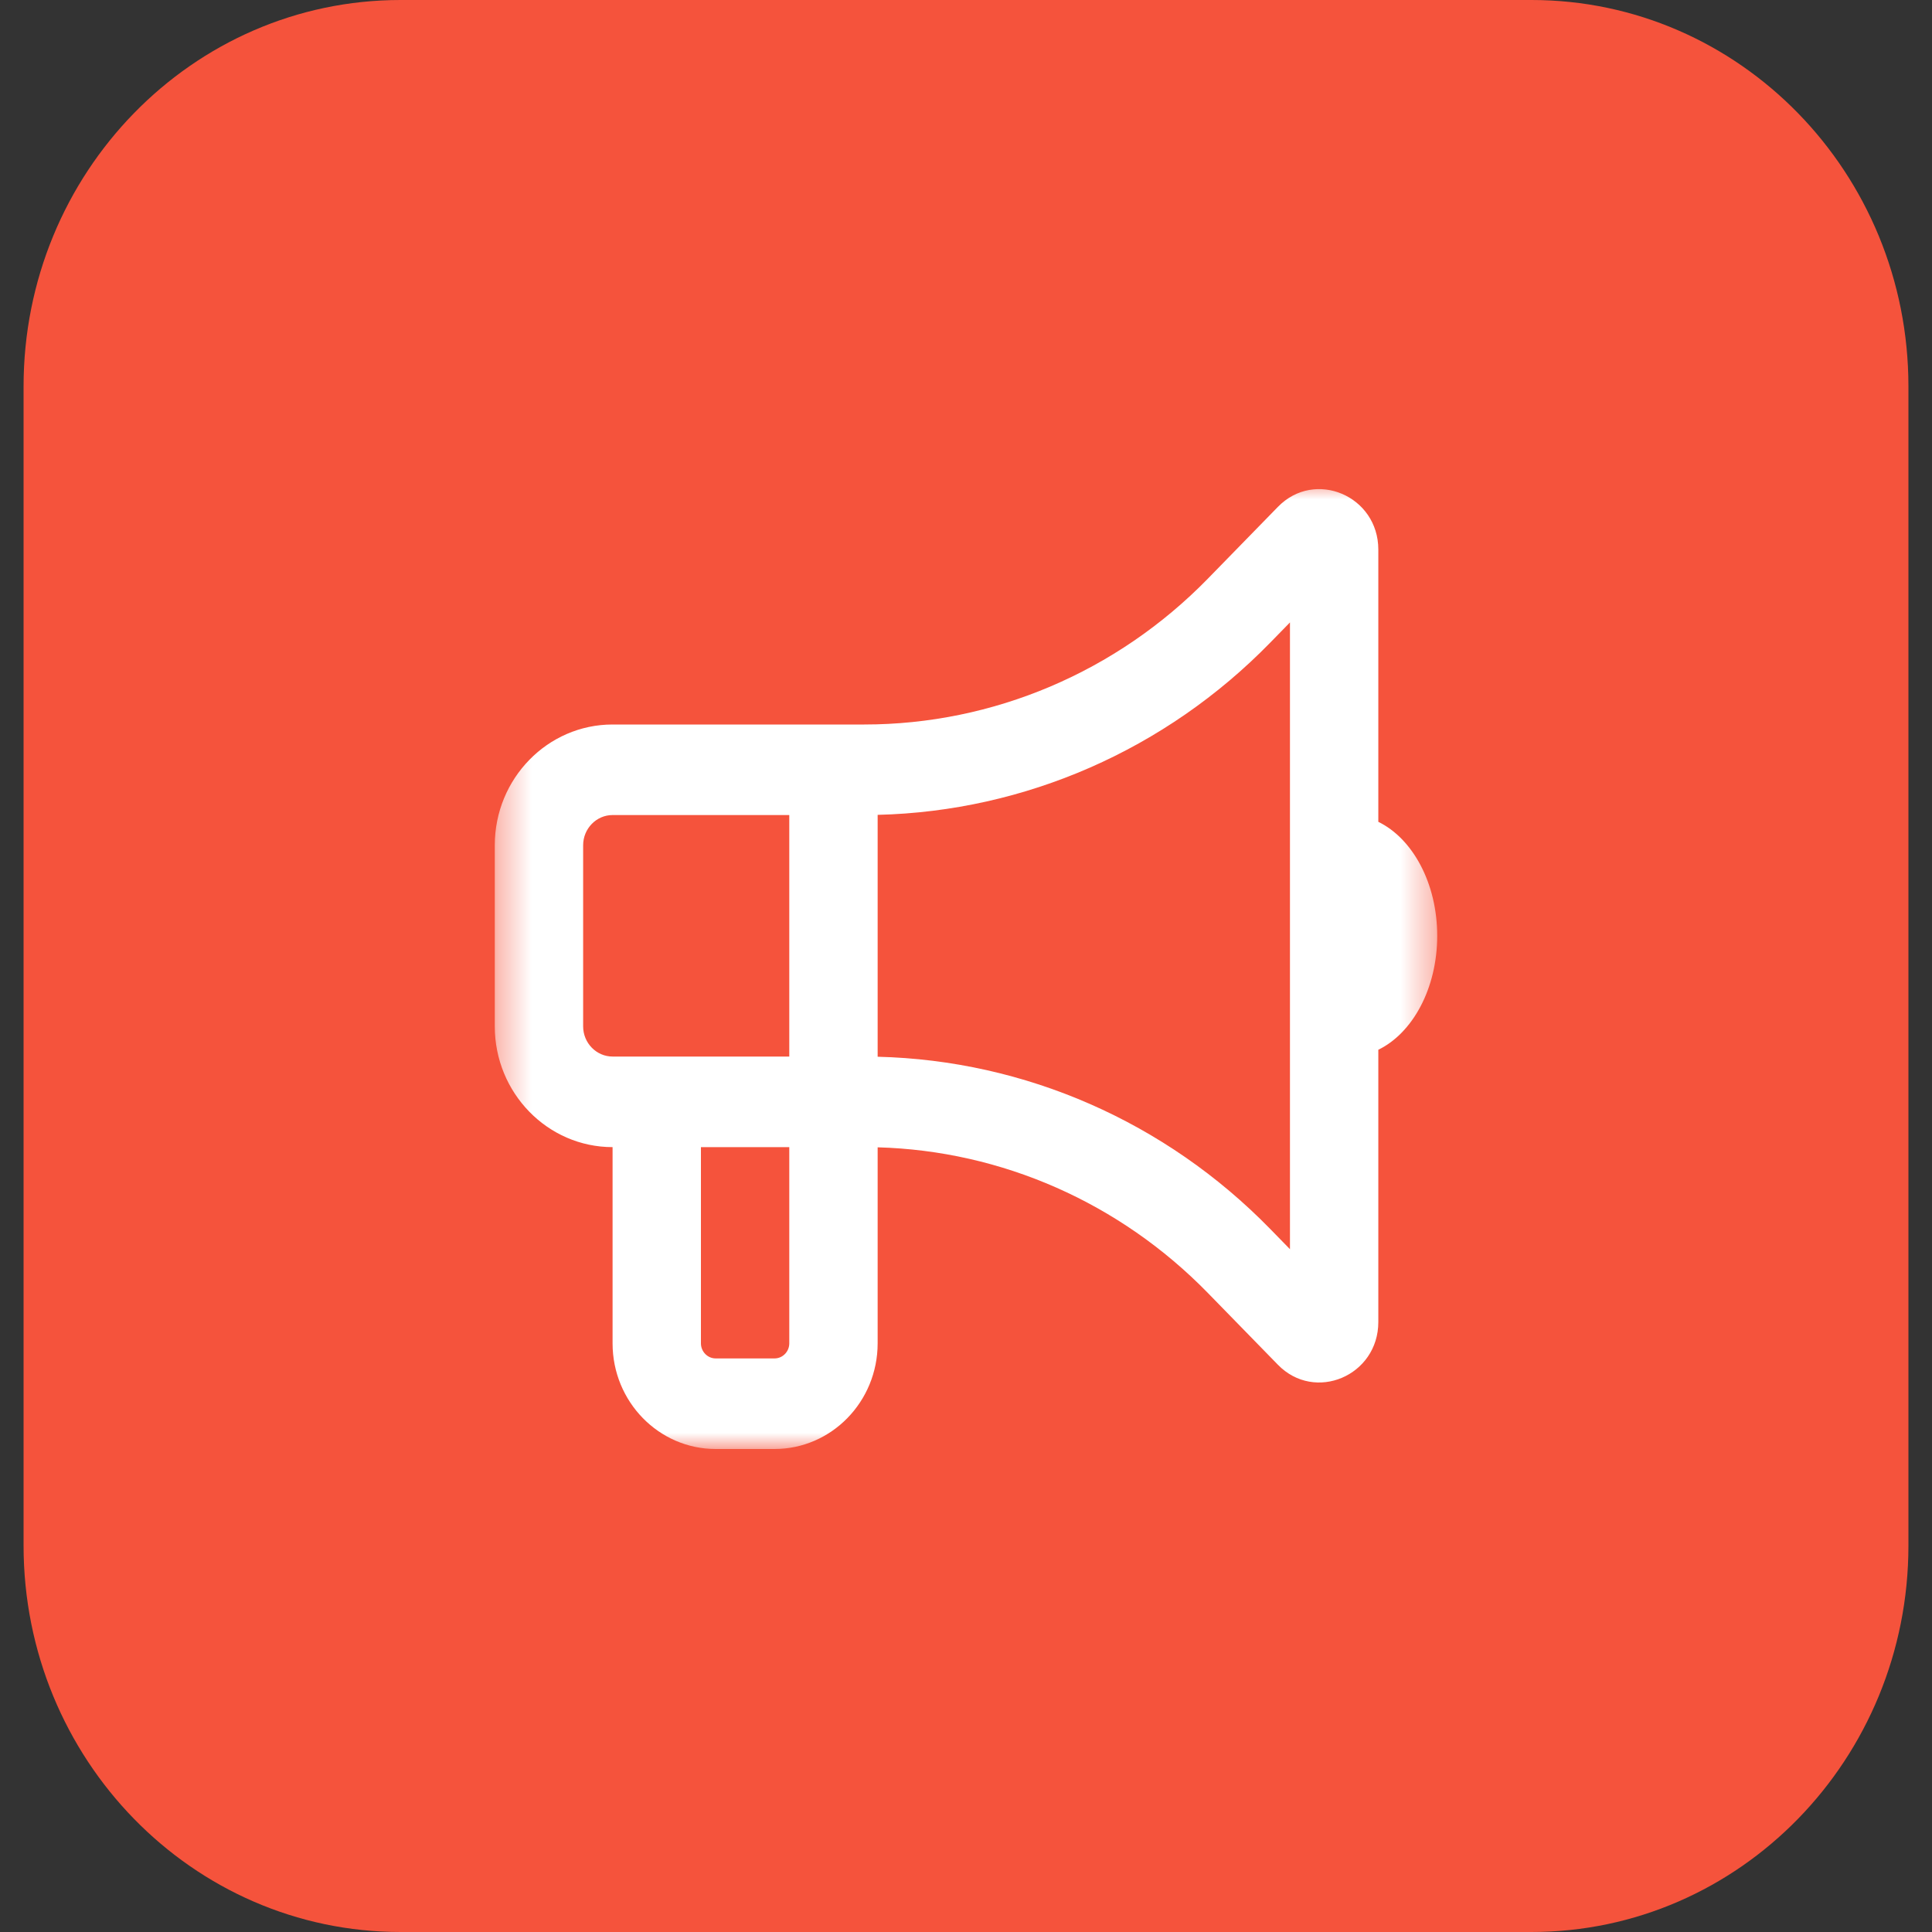 <svg width="60" height="60" viewBox="0 0 60 60" fill="none" xmlns="http://www.w3.org/2000/svg">
<rect x="0" y="0" width="60" height="60" fill="#333333" stroke="none"/>
<g clip-path="url(#clip0_16_3514)">
<path d="M47.561 0H12.439C5.973 0 0.732 5.373 0.732 12V48C0.732 54.627 5.973 60 12.439 60H47.561C54.027 60 59.268 54.627 59.268 48V12C59.268 5.373 54.027 0 47.561 0Z" fill="#F5533C"/>
<mask id="mask0_16_3514" style="mask-type:luminance" maskUnits="userSpaceOnUse" x="15" y="15" width="30" height="30">
<path d="M44.634 15H15.366V45H44.634V15Z" fill="white"/>
</mask>
<g mask="url(#mask0_16_3514)">
<path d="M40.061 19.33L39.449 19.957C36.202 23.285 31.835 25.195 27.256 25.306V25.312V32.812V32.818C31.835 32.929 36.202 34.84 39.449 38.168L40.061 38.795V19.336V19.33ZM24.512 22.5H26.839C30.84 22.5 34.682 20.871 37.511 17.971L39.684 15.744C40.833 14.56 42.805 15.398 42.805 17.068V25.523C43.868 26.039 44.634 27.427 44.634 29.062C44.634 30.697 43.868 32.086 42.805 32.601V41.056C42.805 42.726 40.833 43.564 39.684 42.381L37.511 40.154C34.779 37.353 31.109 35.736 27.256 35.631V41.719C27.256 43.529 25.821 45 24.055 45H22.226C20.459 45 19.024 43.529 19.024 41.719V35.625C17.006 35.625 15.366 33.943 15.366 31.875V26.25C15.366 24.181 17.006 22.5 19.024 22.5H24.512ZM21.768 35.625V41.719C21.768 41.976 21.974 42.187 22.226 42.187H24.055C24.306 42.187 24.512 41.976 24.512 41.719V35.625H21.768ZM19.024 25.312C18.521 25.312 18.11 25.734 18.11 26.25V31.875C18.11 32.39 18.521 32.812 19.024 32.812H21.768H24.512V25.312H19.024Z" fill="white"/>
</g>
</g>
<defs>
<clipPath id="clip0_16_3514">
<rect width="60" height="60" fill="white"/>
</clipPath>
</defs>
</svg>
